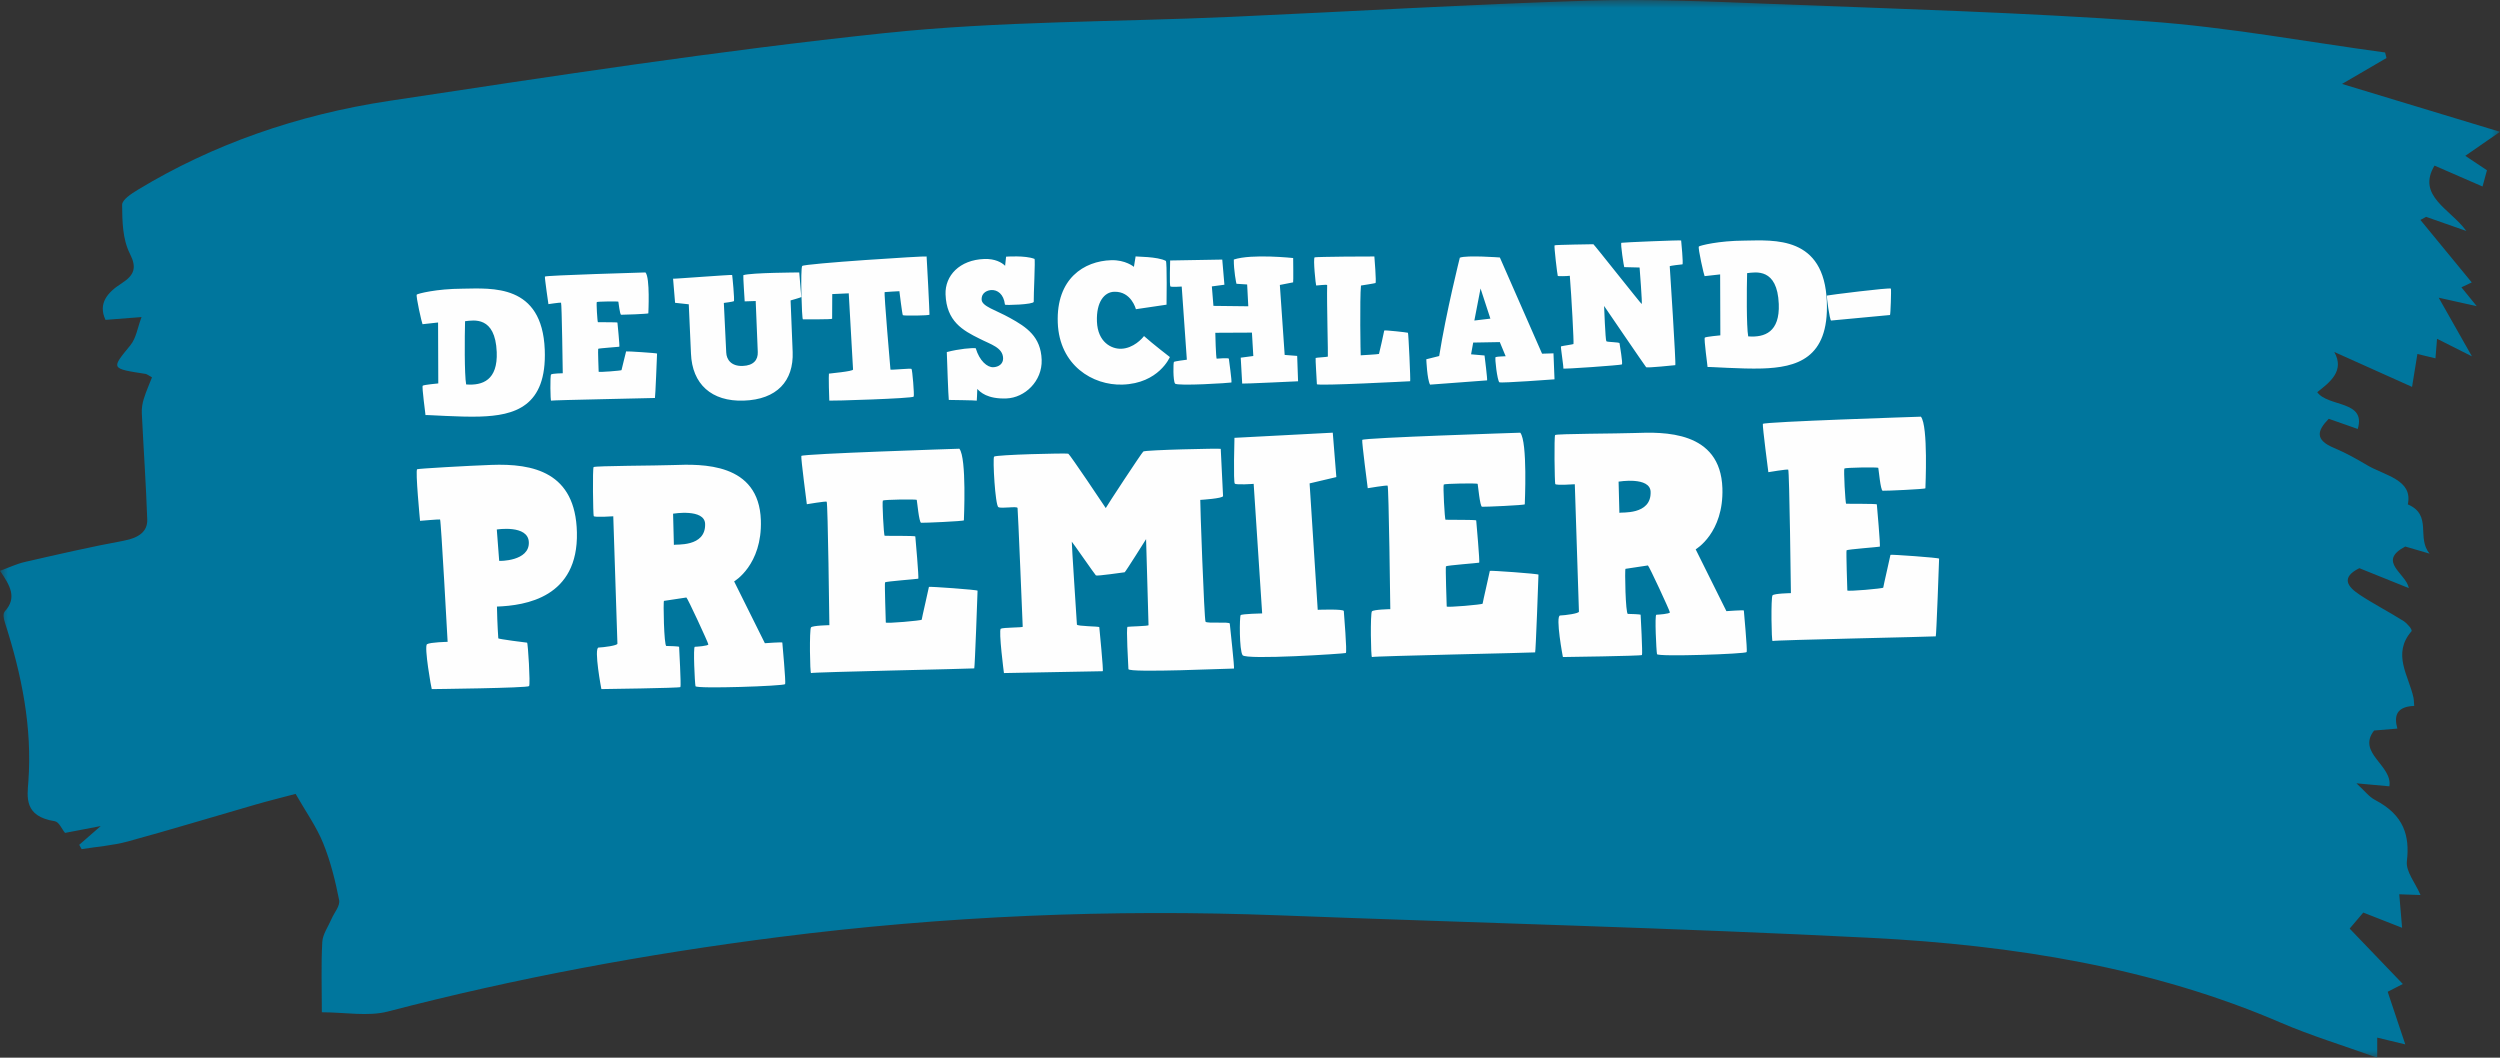 <?xml version="1.0" encoding="UTF-8"?> <svg xmlns="http://www.w3.org/2000/svg" xmlns:xlink="http://www.w3.org/1999/xlink" height="66" viewBox="0 0 156 66" width="156"><rect x="0" y="0" width="156" height="66" fill="#333333" stroke="none"/><mask id="a" fill="#fff"><path d="m0 0h156v66h-156z" fill="#fff" fill-rule="evenodd"></path></mask><g fill="none" fill-rule="evenodd"><path d="m20.083 63.164c0-1.589-.051-2.99.028-4.386.027-.486.373-.96.577-1.439.168-.394.545-.809.474-1.173-.237-1.2-.532-2.406-1.001-3.562-.41-1.013-1.085-1.962-1.715-3.066-.828.22-1.688.433-2.534.677-2.648.763-5.278 1.566-7.944 2.294-.916.25-1.913.323-2.874.477-.05-.09-.1-.18-.151-.27.378-.329.754-.658 1.342-1.17-.916.176-1.56.299-2.227.427-.209-.249-.373-.687-.642-.729-1.931-.304-1.718-1.509-1.646-2.484.247-3.374-.414-6.649-1.46-9.9-.074-.23-.152-.553-.007-.713.778-.855.324-1.614-.303-2.528.53-.192 1.025-.432 1.565-.556 2.042-.468 4.086-.939 6.157-1.323.984-.184 1.491-.603 1.466-1.323-.077-2.213-.232-4.423-.339-6.635-.015-.301.036-.613.128-.907.144-.465.349-.919.508-1.329-.249-.136-.317-.202-.399-.214-2.194-.34-2.15-.317-.955-1.782.376-.461.439-1.074.703-1.765-.983.076-1.607.125-2.251.175-.471-1.012.1-1.701 1.006-2.279.816-.521.947-.996.521-1.84-.471-.933-.477-2.032-.489-3.059-.003-.316.575-.695.988-.944 4.648-2.816 9.929-4.674 15.672-5.542 10.274-1.554 20.56-3.137 30.926-4.231 7.144-.753 14.43-.69 21.651-1.014 7.407-.333 14.806-.774 22.217-1.01 3.743-.118 7.51.051 11.259.197 7.918.31 15.852.534 23.741 1.1 4.953.356 9.84 1.272 14.755 1.938.029.115.058.23.087.345-.895.522-1.79 1.044-2.774 1.617 3.539 1.072 6.557 1.987 9.857 2.987-.94.651-1.512 1.047-2.166 1.5.517.344.966.642 1.353.899-.099.36-.187.682-.277 1.014-.98-.426-1.975-.86-2.996-1.304-1.132 1.89.988 2.708 1.985 4.079-.959-.336-1.733-.609-2.509-.881-.119.065-.238.128-.357.193 1.049 1.277 2.098 2.553 3.204 3.899-.046.022-.324.153-.645.305.284.35.568.699.955 1.176-.777-.173-1.374-.306-2.372-.527.726 1.28 1.314 2.319 2.072 3.658-.925-.465-1.478-.744-2.176-1.096-.038.465-.065.8-.099 1.221-.34-.082-.657-.159-1.127-.272-.104.65-.205 1.266-.333 2.053-1.704-.766-3.279-1.472-4.854-2.179.661 1.168-.252 1.878-1.064 2.509.681.94 3.073.503 2.528 2.296-.615-.215-1.175-.412-1.808-.635-.71.726-.894 1.307.322 1.816.73.305 1.413.688 2.074 1.08 1.097.652 2.871.9 2.537 2.445 1.558.671.521 2.084 1.362 3.074-.517-.151-1.034-.301-1.521-.444-1.779.941.045 1.66.224 2.596-1.104-.445-2.105-.848-3.089-1.245-1.179.586-.729 1.16.005 1.648.877.584 1.851 1.079 2.746 1.647.246.156.58.551.501.644-1.22 1.412-.177 2.762.123 4.129.031.14.027.285.048.526-1.15.045-1.258.665-1.051 1.416-.565.048-1.011.084-1.451.12-1.097 1.401 1.164 2.174.953 3.482-.541-.049-1.108-.1-2.057-.187.509.463.773.834 1.177 1.046 1.789.938 2.158 2.226 1.972 3.812-.075.648.522 1.344.853 2.113-.463-.016-.85-.03-1.329-.047.057.672.114 1.337.177 2.091-.775-.304-1.538-.603-2.421-.95-.32.376-.613.72-.851 1 1.134 1.182 2.201 2.293 3.317 3.457-.436.224-.727.374-.944.485.351 1.051.688 2.059 1.097 3.283-.8-.194-1.22-.295-1.75-.422v1.254c-2.122-.764-4.142-1.377-6.019-2.187-7.96-3.432-16.653-4.839-25.581-5.293-12.304-.625-24.633-.935-36.949-1.406-10.461-.4-20.857.041-31.19 1.357-8.292 1.056-16.434 2.568-24.406 4.648-1.222.319-2.702.045-4.113.045" fill="#00769d" mask="url(#a)"></path><g fill="#fefefe"><path d="m26.941 43s5.986-.065 6.074-.188c.088-.121-.071-2.712-.125-2.71-.056.002-1.795-.228-1.796-.268-.001-.039-.064-.843-.084-1.984 1.785-.066 5.085-.564 4.989-4.633-.085-3.755-2.72-4.306-5.351-4.207-1.509.056-4.488.226-4.616.27-.127.045.179 3.22.179 3.22s1.194-.103 1.25-.085c.057.017.471 7.636.471 7.636s-1.086.021-1.285.147c-.198.125.276 2.803.295 2.802zm4.208-8.004-.149-1.955s1.956-.313 1.999.792c.048 1.2-1.849 1.179-1.85 1.164zm6.379 8.003s4.876-.063 4.929-.125c.054-.061-.081-2.497-.081-2.517-.001-.02-.649-.055-.797-.049-.147.005-.202-2.81-.146-2.813.055-.002 1.342-.208 1.397-.211.056-.002 1.367 2.826 1.37 2.925.004.099-.734.147-.844.151-.111.004 0 2.282.043 2.459.043.177 5.543-.009 5.594-.13.051-.121-.175-2.553-.176-2.593-.002-.04-1.089.041-1.089.041l-1.918-3.857s1.76-1.019 1.668-3.813c-.116-3.608-3.68-3.514-5.471-3.447-1.052.04-4.896.045-4.966.127-.072.082-.034 2.957.007 3.056.04.098 1.22.014 1.22.014l.259 7.948c.004.119-.861.231-1.175.243-.314.011.179 2.652.177 2.592zm4.472-10.945s1.966-.329 1.999.636c.05 1.479-1.857 1.258-1.949 1.31.002.032-.05-1.946-.05-1.946zm8.61 9.945c.072-.061 10.147-.27 10.183-.291s.209-4.792.207-4.849c-.002-.058-3.036-.274-3.035-.236.002.039-.452 1.987-.45 2.045.002.057-2.238.253-2.241.176-.002-.076-.082-2.447-.048-2.505.036-.059 2.017-.207 2.072-.228.055-.021-.18-2.577-.182-2.635-.003-.057-1.858-.029-1.914-.045-.057-.017-.166-2.138-.112-2.197.054-.06 2.096-.095 2.115-.039.021.057.141 1.411.272 1.426.13.014 2.671-.096 2.669-.153-.002-.057.184-3.892-.282-4.468 0 0-9.829.316-9.862.451s.344 3.012.344 3.012 1.163-.195 1.238-.159c.076.036.169 7.707.169 7.707s-1.039.018-1.146.137c-.108.119-.068 2.912.004 2.852zm12.034 0s6.107-.113 6.167-.115c.058-.002-.213-2.691-.215-2.748-.002-.058-1.392-.049-1.397-.164-.004-.116-.34-5.172-.32-5.172.02-.001 1.443 2.05 1.505 2.106.06.056 1.756-.195 1.795-.196.04-.001 1.337-2.069 1.337-2.069l.152 5.37c.002.058-1.212.081-1.309.103-.097.022.045 2.388.054 2.638.009.25 6.521-.051 6.581-.034.059.017-.251-2.669-.256-2.804-.005-.135-1.43.01-1.513-.121-.084-.132-.349-7.599-.329-7.6s1.427-.087 1.422-.241c-.006-.155-.142-2.906-.144-2.944-.001-.039-4.718.066-4.832.166-.115.1-2.252 3.353-2.343 3.53-.104-.17-2.234-3.334-2.333-3.389s-4.543.06-4.636.179.069 3.042.269 3.151c.2.109 1.173-.079 1.196.055.025.134.32 7.35.322 7.408.002.057-1.213.041-1.367.123-.153.083.199 2.826.197 2.768zm19.075-11.835 1.669-.394-.223-2.771-6.135.322s-.076 2.763.021 2.857c.096.094 1.178.015 1.178.015l.53 8.084s-1.269.027-1.342.108c-.072.081-.094 2.195.122 2.5.215.306 6.348-.095 6.439-.137.092-.042-.12-2.481-.124-2.619-.005-.136-1.535-.08-1.628-.077zm3.891 10.835c.072-.06 10.147-.269 10.183-.29.037-.021.21-4.793.208-4.851-.003-.057-3.036-.273-3.035-.235.001.038-.452 1.988-.45 2.045.002.058-2.238.253-2.241.177-.003-.076-.083-2.447-.048-2.506.036-.059 2.017-.207 2.072-.228.054-.021-.181-2.577-.183-2.634-.002-.058-1.858-.029-1.914-.046-.056-.017-.165-2.137-.111-2.197.053-.059 2.095-.095 2.115-.038s.14 1.411.272 1.426c.13.014 2.669-.097 2.668-.153-.002-.058.184-3.892-.281-4.468 0 0-9.83.315-9.862.45-.032.135.344 3.013.344 3.013s1.163-.195 1.239-.16c.076.036.169 7.708.169 7.708s-1.039.018-1.147.137c-.107.119-.068 2.911.004 2.852zm11.917-0s4.877-.064 4.93-.125c.053-.062-.081-2.497-.082-2.517-.001-.02-.649-.055-.796-.05-.148.006-.202-2.81-.147-2.812.056-.002 1.342-.209 1.398-.211.055-.002 1.367 2.826 1.37 2.925.003.099-.734.147-.845.151-.111.004 0 2.282.043 2.459s5.543-.01 5.595-.13c.051-.121-.176-2.554-.177-2.593-.001-.04-1.088.04-1.088.04l-1.918-3.857s1.759-1.018 1.668-3.813c-.117-3.607-3.68-3.513-5.47-3.446-1.052.039-4.895.044-4.967.126-.071.082-.033 2.958.007 3.057.04.097 1.22.014 1.22.014l.258 7.948c.004.119-.861.231-1.174.242-.314.012.178 2.653.176 2.593zm3.473-10.945s1.966-.329 1.999.636c.049 1.479-1.857 1.258-1.949 1.31.001.032-.05-1.946-.05-1.946zm9.609 9.945c.072-.06 10.148-.269 10.183-.29.037-.02.21-4.793.208-4.85-.002-.058-3.036-.274-3.035-.236.001.038-.452 1.988-.45 2.045.002.058-2.238.253-2.241.177-.003-.076-.082-2.447-.048-2.506.036-.058 2.017-.207 2.072-.228.054-.02-.181-2.577-.183-2.634s-1.858-.029-1.914-.046c-.056-.016-.165-2.137-.111-2.197.053-.059 2.095-.095 2.115-.038s.14 1.411.272 1.426c.13.014 2.67-.097 2.668-.153-.002-.057.184-3.892-.281-4.468 0 0-9.83.316-9.862.451-.033.135.343 3.012.343 3.012s1.163-.195 1.239-.159c.076.035.169 7.707.169 7.707s-1.039.018-1.147.137c-.107.119-.068 2.911.004 2.852z"></path><path d="m29.942 25.994c2.154-.067 4.19-.605 4.051-4.172-.161-4.118-3.291-3.833-5.127-3.808-1.649.007-2.772.307-2.856.365-.083.058.332 1.852.356 1.852.024 0 .97-.107.97-.107l.013 3.802s-.896.083-.969.141c-.071.057.184 1.857.17 1.835.073-.024 2.124.132 3.391.093zm-.854-2.004c-.114-.624-.093-2.981-.068-3.946.533-.061 1.886-.338 1.976 1.925.069 1.747-.873 2.101-1.909 2.021zm5.3 1.01c.046-.035 6.457-.155 6.48-.166.023-.012.133-2.739.132-2.772-.002-.032-1.932-.156-1.931-.134 0 .022-.288 1.136-.287 1.168.001.033-1.424.145-1.426.101-.002-.043-.053-1.398-.03-1.431.022-.034 1.283-.118 1.318-.13.035-.012-.114-1.473-.116-1.506-.001-.033-1.182-.016-1.218-.026-.036-.01-.105-1.222-.07-1.256.034-.034 1.332-.054 1.345-.022.013.033.09.807.173.815.083.009 1.7-.055 1.698-.088-.001-.032.117-2.224-.179-2.553 0 0-6.255.181-6.275.258-.021.077.219 1.72.219 1.72s.74-.111.788-.091c.048.021.107 4.404.107 4.404s-.661.01-.73.078c-.068.068-.043 1.664.003 1.63zm7.612-7.608.125 1.503.854.093.137 3.064c.071 1.922 1.288 3.013 3.289 2.947 2.072-.068 3.124-1.223 3.057-3.035-.019-.483-.13-3.218-.13-3.218s.668-.187.668-.21c-.001-.022-.127-1.535-.127-1.535s-3.04.012-3.489.17c-.023.011.084 1.635.084 1.635l.687-.023s.112 2.702.13 3.185c.019.483-.26.844-.947.867-.71.023-1.006-.396-1.022-.846-.008-.231-.149-3.086-.149-3.086s.569-.073.625-.108c.057-.035-.094-1.602-.106-1.635-.013-.032-3.708.254-3.684.231zm8.058-.796c-.119.149-.03 3.334.044 3.332.075-.003 1.825.011 1.823-.038-.002-.048.007-1.539.007-1.539l1.029-.047s.265 4.633.269 4.754c.004.12-1.48.244-1.505.257-.025.013.01 1.66.023 1.684.014.024 5.222-.13 5.267-.252.045-.123-.086-1.682-.137-1.728-.051-.047-1.313.081-1.314.044-.001-.037-.421-4.821-.359-4.836.061-.014.917-.056.917-.056s.175 1.449.215 1.496c.038.047 1.652.029 1.662-.032.01-.062-.166-3.582-.179-3.63-.014-.048-7.644.443-7.762.592zm12.661-.01c-.203-.205-.628-.449-1.298-.425-1.546.055-2.459 1.041-2.419 2.205.058 1.684 1.071 2.249 2.116 2.765.706.364 1.453.549 1.476 1.22.012.354-.282.553-.617.564-.37.013-.857-.394-1.092-1.186-.232-.027-1.027.036-1.805.24.02.613.093 2.73.125 2.987 0 0 1.687.022 1.745.044.012 0 .019-.471.033-.732.18.195.623.638 1.813.595 1.153-.04 2.249-1.08 2.204-2.41-.05-1.447-.936-2.04-1.984-2.617-.872-.487-1.748-.716-1.762-1.139-.017-.471.407-.591.616-.599.358-.013.76.232.84.913.002.047 1.801-.006 1.795-.182-.013-.376.106-2.653.047-2.675-.573-.227-1.772-.138-1.772-.138zm8.143-.585-.106.651s-.519-.445-1.425-.415c-1.669.053-3.431 1.13-3.326 3.906.101 2.654 2.179 3.916 4.039 3.856 2.267-.072 2.956-1.719 2.956-1.719s-1.057-.812-1.614-1.311c-.114.158-.664.769-1.427.794-.597.019-1.461-.404-1.51-1.699-.046-1.218.456-1.838 1.076-1.858 1.074-.035 1.355 1.088 1.355 1.088l1.912-.282s.042-2.68-.044-2.732c-.524-.28-1.885-.258-1.886-.28zm2.461 7.933c.131.173 3.456-.04 3.512-.065.055-.024-.151-1.402-.154-1.48-.003-.077-.699-.01-.756-.008-.055.003-.09-1.615-.09-1.615l2.286-.011.086 1.46-.785.104s.09 1.594.091 1.616c.001.022 3.487-.143 3.487-.143l-.056-1.583-.78-.062-.301-4.366s.806-.161.828-.162c.022-.001.003-1.518.003-1.518s-2.59-.277-3.703.094c-.011.665.155 1.513.166 1.513.011-.001.666.043.666.043l.071 1.361-2.175-.025-.099-1.215.784-.105-.134-1.569-3.252.056s-.046 1.564.013 1.618c.058.054.709.009.709.009l.32 4.565s-.763.093-.806.139c-.044.046-.06 1.177.07 1.349zm8.712-7.878c-.109.071.071 1.748.093 1.758.023.011.686-.08.687-.024-.03 1.066.065 4.44.043 4.463-.021.023-.741.061-.762.084-.022.023.074 1.512.078 1.635.004.124 5.787-.182 5.82-.183.033-.002-.104-3.003-.138-3.024-.033-.021-1.482-.183-1.48-.139.002.045-.317 1.436-.327 1.459-.011.023-1.13.085-1.14.086-.011 0-.067-3.543.016-4.354 0 0 .839-.13.905-.155.065-.025-.068-1.647-.069-1.658 0-.012-3.661.017-3.726.053zm10.758 7.679c.037-.002-.158-1.553-.158-1.553l-.84-.073.132-.733 1.66-.03.366.883s-.553.018-.625.053c-.073.025.108 1.499.234 1.573.138.061 3.439-.185 3.439-.185l-.064-1.622-.712.022-2.634-6.003s-2.062-.156-2.498.012c0 0-.853 3.396-1.288 6.137l-.804.202s.049 1.258.235 1.583zm.207-3.853-1 .119.386-2zm4.55 3.111c-.033.056 3.572-.205 3.652-.251.08-.047-.14-1.247-.143-1.323-.003-.077-.763-.063-.823-.126-.061-.064-.141-2.202-.141-2.202s2.562 3.757 2.622 3.82c.061.064 1.762-.123 1.82-.125.059-.002-.346-6.155-.346-6.177-.001-.022.721-.112.79-.113.071-.003-.077-1.457-.078-1.49-.002-.033-3.646.119-3.726.144-.081.024.162 1.52.174 1.519.011 0 .959.024.959.024s.179 2.288.132 2.278c-.047-.01-2.981-3.732-3.017-3.731-.035.001-2.373.034-2.419.068-.046.035.176 1.892.2 1.914.024.021.574.014.749-.014.105 1.259.263 4.238.228 4.261-.034.023-.744.123-.778.146-.034.023.178 1.322.145 1.377zm12.392.001c2.155-.067 4.191-.605 4.052-4.171-.16-4.118-3.29-3.834-5.127-3.809-1.65.008-2.772.307-2.855.365-.084.058.331 1.853.355 1.852.024-.001.97-.108.97-.108l.013 3.803s-.896.082-.968.14c-.072.058.183 1.857.17 1.836.072-.025 2.123.132 3.39.092zm-.854-2.004c-.114-.624-.093-2.981-.068-3.946.533-.061 1.886-.339 1.976 1.925.069 1.748-.873 2.102-1.909 2.021zm4.919-2.549c-.047.023.17 1.562.255 1.56.085-.003 3.637-.342 3.673-.344.036-.001.085-1.56.057-1.646-.028-.086-3.937.407-3.985.431z"></path></g></g></svg> 